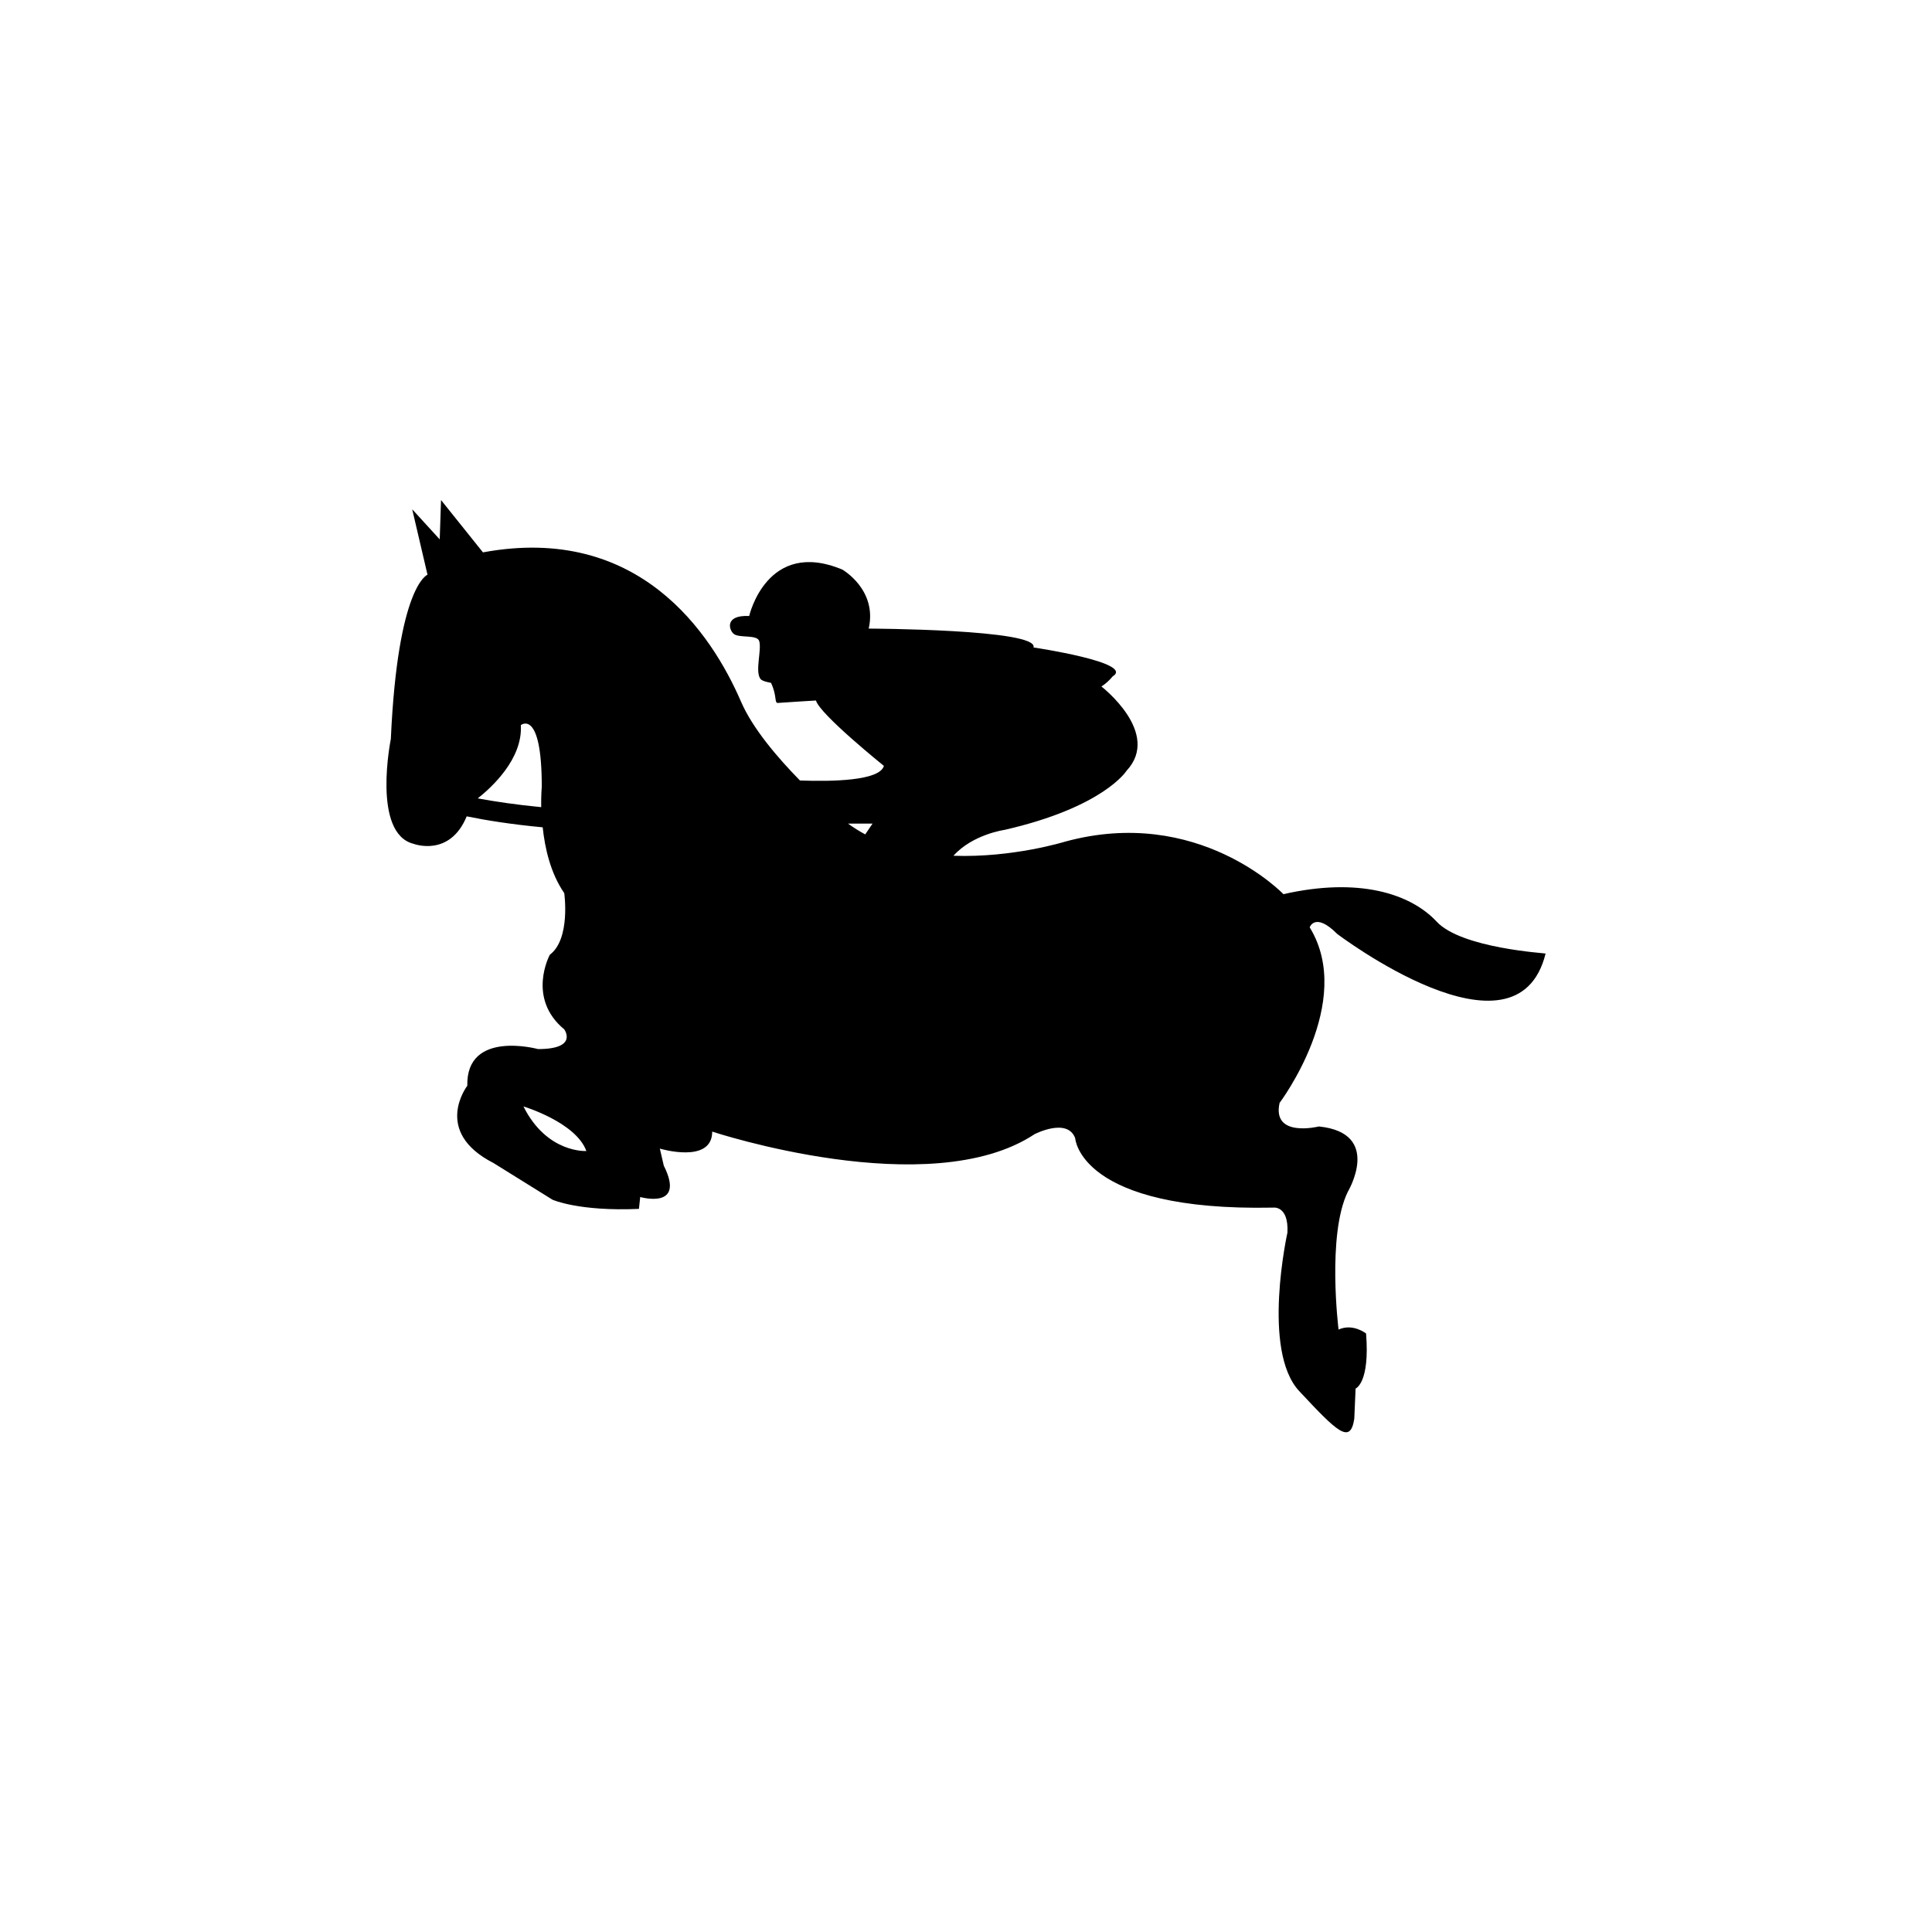 <?xml version="1.0" encoding="utf-8"?>
<!-- Generator: Adobe Illustrator 16.0.4, SVG Export Plug-In . SVG Version: 6.00 Build 0)  -->
<!DOCTYPE svg PUBLIC "-//W3C//DTD SVG 1.1//EN" "http://www.w3.org/Graphics/SVG/1.1/DTD/svg11.dtd">
<svg version="1.1" id="Layer_1" xmlns="http://www.w3.org/2000/svg" xmlns:xlink="http://www.w3.org/1999/xlink" x="0px" y="0px"
	 width="50px" height="50px" viewBox="0 0 50 50" enable-background="new 0 0 50 50" xml:space="preserve">
<path d="M37.183,23.854c-0.688-0.737-2.035-1.153-3.968-0.713c0,0-2.204-2.307-5.663-1.356c0,0-1.348,0.417-2.877,0.362
	c0.497-0.555,1.323-0.67,1.323-0.67c2.57-0.588,3.157-1.53,3.157-1.53c0.911-0.978-0.651-2.181-0.651-2.181
	c0.163-0.099,0.293-0.262,0.293-0.262c0.586-0.357-2.05-0.748-2.05-0.748c0.146-0.473-4.265-0.488-4.265-0.488
	c0.229-1.01-0.684-1.528-0.684-1.528c-1.953-0.813-2.409,1.202-2.409,1.202c-0.65-0.031-0.521,0.371-0.397,0.465
	c0.148,0.113,0.608,0.007,0.658,0.188c0.065,0.236-0.117,0.785,0.033,0.978c0.051,0.065,0.27,0.098,0.27,0.098
	c0.163,0.343,0.082,0.528,0.179,0.521c0.192-0.016,0.985-0.063,0.985-0.063c0.098,0.356,1.758,1.692,1.758,1.692
	c-0.108,0.388-1.346,0.408-2.172,0.378c-0.573-0.584-1.225-1.345-1.524-2.038c-0.767-1.771-2.645-4.611-6.68-3.866l-1.085-1.354
	l-0.034,1.018l-0.712-0.779l0.396,1.694c0,0-0.77,0.271-0.949,4.251c0,0-0.497,2.441,0.588,2.713c0,0,0.936,0.358,1.375-0.711
	c0.498,0.102,1.148,0.207,1.967,0.284c0.057,0.538,0.201,1.185,0.558,1.703c0,0,0.17,1.187-0.373,1.594c0,0-0.609,1.119,0.373,1.932
	c0,0,0.373,0.51-0.678,0.51c0,0-1.865-0.51-1.831,0.949c0,0-0.916,1.187,0.678,2l1.526,0.949c0,0,0.678,0.307,2.238,0.238
	l0.033-0.307c0,0,1.188,0.34,0.61-0.812l-0.102-0.441c0,0,1.355,0.407,1.355-0.44c0,0,5.629,1.864,8.342,0.067
	c0,0,0.849-0.44,1.052,0.103c0,0,0.102,1.899,5.121,1.797c0,0,0.406-0.065,0.372,0.646c0,0-0.678,3.053,0.306,4.104
	c0.982,1.051,1.322,1.391,1.424,0.713l0.034-0.781c0,0,0.373-0.135,0.271-1.424c0,0-0.339-0.271-0.712-0.102
	c0,0-0.305-2.441,0.237-3.561c0,0,0.916-1.525-0.746-1.695c0,0-1.221,0.305-1.017-0.61c0,0,1.967-2.61,0.779-4.543
	c0,0,0.137-0.407,0.712,0.17c0,0,4.646,3.525,5.393,0.508C39.997,24.667,37.825,24.542,37.183,23.854z M12.364,20.662
	c0.358-0.283,1.168-1.021,1.115-1.896c0,0,0.542-0.439,0.542,1.594c0,0-0.02,0.214-0.015,0.529
	C13.351,20.826,12.802,20.743,12.364,20.662z M13.547,28.635c0,0,1.356,0.407,1.628,1.153
	C15.175,29.788,14.158,29.855,13.547,28.635z M22.392,21.594c-0.153-0.082-0.303-0.176-0.445-0.279h0.634L22.392,21.594z"/>
</svg>
